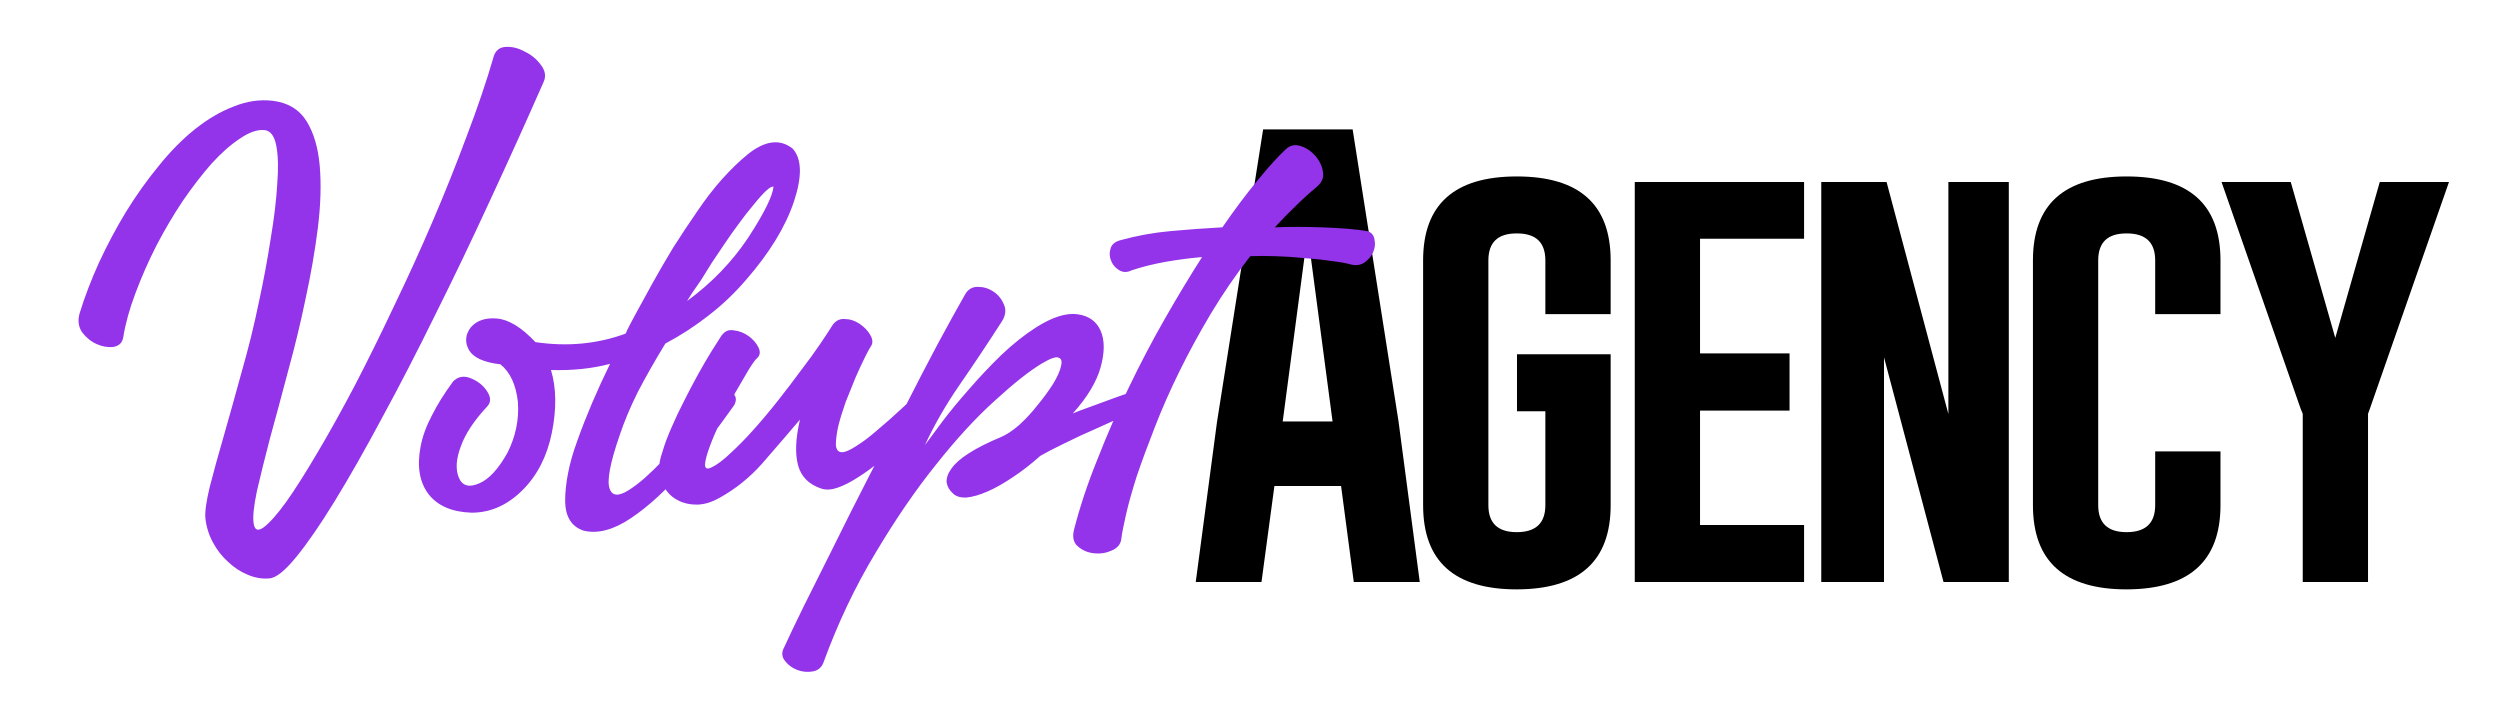 <?xml version="1.0" encoding="UTF-8" standalone="no"?>
<!-- Created with Inkscape (http://www.inkscape.org/) -->

<svg
   width="400"
   height="115"
   viewBox="0 0 400 115"
   version="1.1"
   id="svg1"
   inkscape:version="1.3.2 (091e20e, 2023-11-25, custom)"
   sodipodi:docname="logo-header.svg"
   xmlns:inkscape="http://www.inkscape.org/namespaces/inkscape"
   xmlns:sodipodi="http://sodipodi.sourceforge.net/DTD/sodipodi-0.dtd"
   xmlns="http://www.w3.org/2000/svg"
   xmlns:svg="http://www.w3.org/2000/svg">
  <sodipodi:namedview
     id="namedview1"
     pagecolor="#ffffff"
     bordercolor="#000000"
     borderopacity="0.25"
     inkscape:showpageshadow="2"
     inkscape:pageopacity="0.0"
     inkscape:pagecheckerboard="0"
     inkscape:deskcolor="#d1d1d1"
     inkscape:document-units="mm"
     inkscape:zoom="1.9300999"
     inkscape:cx="165.79453"
     inkscape:cy="124.08684"
     inkscape:window-width="1920"
     inkscape:window-height="1009"
     inkscape:window-x="-8"
     inkscape:window-y="-8"
     inkscape:window-maximized="1"
     inkscape:current-layer="layer1" />
  <defs
     id="defs1">
    <filter
       style="color-interpolation-filters:sRGB"
       inkscape:label="Blur"
       id="filter7"
       x="-0.068"
       y="-0.144"
       width="1.136"
       height="1.288">
      <feGaussianBlur
         stdDeviation="2 2"
         result="fbSourceGraphic"
         id="feGaussianBlur7" />
      <feColorMatrix
         result="fbSourceGraphicAlpha"
         in="fbSourceGraphic"
         values="0 0 0 -1 0 0 0 0 -1 0 0 0 0 -1 0 0 0 0 1 0"
         id="feColorMatrix8" />
      <feGaussianBlur
         id="feGaussianBlur9"
         stdDeviation="2 2"
         result="blur"
         in="fbSourceGraphic" />
    </filter>
    <filter
       style="color-interpolation-filters:sRGB"
       inkscape:label="Blur"
       id="filter7-0"
       x="-0.068"
       y="-0.144"
       width="1.136"
       height="1.288">
      <feGaussianBlur
         stdDeviation="2 2"
         result="fbSourceGraphic"
         id="feGaussianBlur7-9" />
      <feColorMatrix
         result="fbSourceGraphicAlpha"
         in="fbSourceGraphic"
         values="0 0 0 -1 0 0 0 0 -1 0 0 0 0 -1 0 0 0 0 1 0"
         id="feColorMatrix8-3" />
      <feGaussianBlur
         id="feGaussianBlur9-6"
         stdDeviation="2 2"
         result="blur"
         in="fbSourceGraphic" />
    </filter>
    <filter
       style="color-interpolation-filters:sRGB"
       inkscape:label="Blur"
       id="filter1"
       x="-0.069"
       y="-0.144"
       width="1.139"
       height="1.288">
      <feGaussianBlur
         stdDeviation="2 2"
         result="blur"
         id="feGaussianBlur1" />
    </filter>
    <filter
       style="color-interpolation-filters:sRGB"
       inkscape:label="Blur"
       id="filter2"
       x="-0.069"
       y="-0.144"
       width="1.139"
       height="1.288">
      <feGaussianBlur
         stdDeviation="2 2"
         result="blur"
         id="feGaussianBlur2" />
    </filter>
    <filter
       style="color-interpolation-filters:sRGB;"
       inkscape:label="Blur"
       id="filter3"
       x="-0.023"
       y="-0.046"
       width="1.045"
       height="1.092">
      <feGaussianBlur
         stdDeviation="2 2"
         result="blur"
         id="feGaussianBlur3" />
    </filter>
  </defs>
  <g
     inkscape:label="LOGO"
     inkscape:groupmode="layer"
     id="layer1">
    <path
       d="m 195.822,86.166 1.132,8.563 h -3.519 l -0.677,-5.118 h -3.556 l -0.689,5.118 h -3.506 l 1.132,-8.526 2.461,-15.613 h 4.774 z m -3.519,0 -1.329,-10.039 -1.329,10.039 z m 14.832,4.466 q 0,4.478 -5.007,4.491 -4.995,0 -4.995,-4.491 V 77.578 q 0,-4.478 4.995,-4.478 5.007,0 5.007,4.478 v 2.867 h -3.482 v -2.867 q 0,-1.439 -1.513,-1.439 h -0.025 q -1.501,0 -1.501,1.439 v 13.054 q 0,1.439 1.513,1.439 1.526,0 1.526,-1.439 V 85.624 h -1.513 v -3.039 h 4.995 z m 1.286,-17.237 h 9.03 v 3.027 h -5.549 v 6.115 h 4.774 v 3.051 h -4.774 v 6.102 h 5.549 v 3.039 h -9.03 z m 9.947,0 h 3.482 l 3.297,12.377 V 73.395 h 3.223 v 21.334 h -3.482 l -3.174,-11.983 v 11.983 h -3.346 z m 21.291,17.237 q 0,4.478 -5.007,4.491 -4.995,0 -4.995,-4.491 V 77.578 q 0,-4.478 4.995,-4.478 5.007,0 5.007,4.478 v 2.867 h -3.482 v -2.867 q 0,-1.439 -1.513,-1.439 h -0.025 q -1.501,0 -1.501,1.439 v 13.054 q 0,1.439 1.513,1.439 1.526,0 1.526,-1.439 v -2.867 h 3.482 z m 3.747,-17.237 2.375,8.317 2.374,-8.317 h 3.691 l -4.22,12.094 -0.098,0.271 v 8.969 h -3.482 v -8.969 l -0.111,-0.271 -4.22,-12.094 z"
       id="text4"
       style="display:inline;font-size:25.197px;line-height:2;font-family:Gobold;-inkscape-font-specification:Gobold;text-align:justify;letter-spacing:-1.667px;stroke-width:2.52;stroke:none"
       aria-label="Agency"
       inkscape:label="Agency"
       transform="matrix(3,0,0,3,-363.701,-191.069)" />
    <path
       id="text3-5-9-6"
       style="font-size:25.197px;line-height:2;font-family:'Amertha PERSONAL USE ONLY';-inkscape-font-specification:'Amertha PERSONAL USE ONLY';text-align:justify;letter-spacing:-0.667px;display:none;fill:#ff00ff;stroke:none;stroke-width:7.559;filter:url(#filter3)"
       inkscape:label="Volupt-blur"
       d="m 80.709,5.513 c -2.943,0.057 -3.918,3.216 -4.434,5.578 -5.354,16.61 -12.818,33.011 -20.77,48.633 -3.91,7.292 -7.756,14.711 -12.812,21.287 2.836,-13.876 7.716,-27.298 9.733,-41.355 0.896,-6.779 1.872,-14.187 -1.237,-20.561 -2.424,-5.147 -9.143,-6.075 -13.98,-4.137 -8.974,3.366 -14.903,11.55 -19.681,19.458 -2.9,5.206 -5.67,10.663 -6.944,16.507 -0.365,4.754 6.232,8.504 10.008,5.525 1.745,-2.148 1.33,-5.243 2.539,-7.69 3.179,-8.726 7.804,-17.198 14.621,-23.608 1.245,-0.969 2.608,-2.224 4.221,-2.329 1.1,4.442 0.127,8.898 -0.374,13.378 -1.65,11.669 -4.822,22.961 -8.125,34.413 -1.099,4.884 -3.656,9.957 -2.071,15.01 1.713,5.18 7.116,9.897 12.814,8.707 4.03,-1.84 6.219,-6.065 8.731,-9.497 C 62.371,70.078 70.025,54.295 77.581,38.527 81.509,30.119 85.462,21.704 89.071,13.16 89.859,9.214 85.688,6.174 82.211,5.578 81.72,5.481 81.206,5.497 80.709,5.513 Z m 43.611,15.27 c -5.326,0.185 -8.824,5.01 -12.048,8.67 -5.314,6.929 -9.585,14.583 -13.622,22.308 -3.858,1.303 -8.025,1.616 -12.053,1.078 -2.809,-3.178 -7.855,-5.369 -11.719,-2.73 -2.764,1.752 -3.077,6.119 -0.498,8.18 -3.523,-0.151 -4.845,3.771 -6.486,6.195 -2.77,4.755 -4.466,11.523 -0.596,16.165 4.498,4.967 12.996,4.148 17.419,-0.532 5.076,-4.758 6.614,-12.31 5.97,-18.921 0.956,0.304 4.043,-1.023 3.087,0.536 -2.672,6.442 -6.059,13.235 -5.138,20.406 0.597,3.83 4.906,5.78 8.409,4.704 3.654,-0.838 6.635,-3.318 9.386,-5.735 3.473,2.793 8.409,1.623 11.672,-0.914 2.85,-1.831 5.246,-4.531 7.354,-6.955 0.036,4.59 5.144,8.542 9.51,6.574 -3.885,8.037 -8.235,15.882 -11.73,24.094 -0.675,5.221 8.151,7.952 10.336,3 3.661,-10.311 9.388,-20.171 16.014,-29.039 0.65,3.236 4.47,4.526 7.312,3.328 4.37,-1.306 7.862,-4.385 11.461,-6.998 1.962,-1.045 3.966,-2.012 5.983,-2.945 -1.818,4.79 -3.957,9.611 -4.608,14.714 0.324,4.308 6.143,5.711 9.405,3.707 3.004,-1.523 2.21,-5.394 3.285,-8.081 3.873,-13.816 10.022,-27.114 18.637,-38.623 5.439,-0.126 10.816,0.637 16.125,1.436 4.255,-0.064 6.777,-6.745 2.871,-9.047 -3.606,-1.087 -7.516,-0.858 -11.268,-1.031 1.918,-2.1 5.595,-3.835 4.846,-7.248 -0.537,-3.917 -5.607,-7.684 -9.129,-4.787 -3.785,3.646 -6.966,7.867 -9.996,12.146 -5.664,0.437 -11.528,0.516 -16.898,2.531 -3.969,2.093 -1.628,8.899 2.701,8.537 2.82,-0.716 5.201,-1.567 8.133,-1.881 -3.545,5.77 -6.867,11.684 -9.762,17.807 -1.711,0.882 -1.783,0.411 -0.961,-1.113 1.457,-3.777 1.446,-9.235 -2.689,-11.303 -4.656,-2.24 -9.606,0.913 -13.201,3.75 2.83,-3.56 -0.736,-8.756 -4.858,-8.828 -3.196,-0.522 -4.721,2.727 -5.908,5.073 -2.746,4.797 -5.147,9.826 -7.846,14.617 -2.362,2.118 -4.664,4.35 -7.334,6.082 0.95,-5.12 3.531,-9.777 5.637,-14.443 0.434,-4.472 -6.072,-8.275 -9.504,-4.963 -4.822,7.081 -9.801,14.15 -15.92,20.191 0.87,-2.554 3.995,-4.239 3.586,-7.189 1.049,-2.004 2.355,-3.893 3.627,-5.713 1.092,-3.389 -2.622,-6.474 -5.771,-6.732 -2.427,0.348 -0.95,-0.363 0.264,-1.541 5.796,-5.808 11.257,-12.918 12.144,-21.329 0.439,-3.529 -1.799,-7.199 -5.629,-7.206 z m -12.141,34.324 c -3.498,5.793 -6.674,11.935 -8.724,18.342 -1.244,1.242 -2.57,2.42 -4.061,3.361 0.709,-4.926 2.502,-9.24 4.723,-13.699 1.316,-2.268 2.422,-4.794 4.047,-6.803 1.919,-1.056 3.771,-2.237 5.516,-3.562 -0.5,0.787 -1,1.574 -1.5,2.361 z m -33.475,5.01 c 1.737,0.589 1.954,3.117 2.186,4.724 0.115,4.067 -1.55,8.768 -5.287,10.765 -1.068,-0.295 -0.339,-2.453 -0.029,-3.389 0.799,-2.842 3.288,-4.671 4.664,-7.143 0.625,-1.899 -0.539,-3.839 -1.945,-5.045 l 0.293,0.063 z m 87.053,1.805 c -2.19,3.056 -4.839,5.984 -8.538,7.146 -0.454,-0.063 2.104,-2.254 2.861,-3.039 2.091,-1.925 4.223,-3.826 6.574,-5.432 -0.299,0.441 -0.598,0.883 -0.896,1.324 z" />
    <path
       d="m 147.558,66.719 q 0.151,-0.504 0.655,-0.529 0.504,-0.025 1.008,0.252 0.529,0.252 0.857,0.706 0.353,0.454 0.151,0.907 -1.386,3.15 -2.872,6.35 -1.461,3.175 -2.923,6.098 -1.436,2.923 -2.822,5.468 -1.361,2.545 -2.52,4.435 -1.159,1.89 -2.066,2.998 -0.907,1.109 -1.436,1.134 -0.58,0.05 -1.159,-0.202 -0.554,-0.227 -1.033,-0.68 -0.479,-0.428 -0.806,-1.033 -0.328,-0.605 -0.403,-1.285 -0.05,-0.504 0.227,-1.663 0.302,-1.184 0.756,-2.746 0.454,-1.587 0.957,-3.427 0.529,-1.839 0.907,-3.679 0.378,-1.739 0.63,-3.376 0.277,-1.638 0.353,-2.923 0.101,-1.285 -0.05,-2.066 -0.151,-0.781 -0.63,-0.831 -0.58,-0.05 -1.31,0.454 -0.731,0.479 -1.512,1.335 -0.756,0.857 -1.537,1.991 -0.756,1.134 -1.411,2.394 -0.63,1.235 -1.109,2.52 -0.479,1.26 -0.655,2.368 -0.076,0.428 -0.529,0.504 -0.428,0.05 -0.882,-0.151 -0.454,-0.202 -0.781,-0.63 -0.302,-0.454 -0.126,-1.033 0.403,-1.31 1.033,-2.696 0.655,-1.411 1.436,-2.696 0.806,-1.31 1.739,-2.444 0.932,-1.159 1.94,-1.965 1.008,-0.806 2.066,-1.209 1.058,-0.428 2.091,-0.302 1.209,0.151 1.789,1.083 0.58,0.932 0.706,2.394 0.126,1.461 -0.101,3.301 -0.227,1.814 -0.655,3.78 -0.403,1.94 -0.932,3.855 -0.504,1.915 -0.957,3.553 -0.428,1.638 -0.706,2.847 -0.252,1.209 -0.176,1.713 0.076,0.554 0.529,0.227 0.479,-0.353 1.209,-1.361 0.731,-1.033 1.663,-2.62 0.957,-1.613 1.991,-3.578 1.033,-1.991 2.091,-4.233 1.083,-2.243 2.066,-4.535 0.983,-2.293 1.814,-4.535 0.857,-2.243 1.436,-4.233 z m 12.007,17.94 q 0.202,-0.252 0.454,-0.176 0.252,0.025 0.403,0.302 0.126,0.202 -0.025,0.504 -0.63,0.882 -1.285,1.764 -0.655,0.857 -1.386,1.663 -1.436,1.663 -2.822,2.595 -1.411,0.957 -2.545,0.68 -0.983,-0.328 -0.983,-1.613 0,-0.655 0.151,-1.436 0.151,-0.806 0.504,-1.764 0.68,-1.915 1.739,-4.082 -1.436,0.378 -3.15,0.328 0.428,1.436 0.05,3.326 -0.378,1.89 -1.562,3.074 -1.209,1.209 -2.721,1.209 -1.562,-0.05 -2.293,-0.983 -0.731,-0.957 -0.428,-2.545 0.151,-0.806 0.605,-1.663 0.428,-0.857 1.134,-1.814 0.378,-0.378 0.907,-0.176 0.58,0.227 0.882,0.68 0.328,0.479 0.05,0.806 -1.083,1.159 -1.436,2.167 -0.378,1.008 -0.101,1.663 0.277,0.655 1.083,0.302 0.781,-0.328 1.512,-1.638 0.655,-1.31 0.554,-2.696 -0.151,-1.386 -0.932,-2.016 -1.335,-0.151 -1.688,-0.781 -0.328,-0.605 0.101,-1.184 0.479,-0.554 1.386,-0.479 0.957,0.076 2.066,1.26 2.545,0.378 4.813,-0.454 0,-0.025 0.025,-0.05 0.025,-0.05 0.05,-0.126 0.176,-0.353 0.504,-0.957 0.353,-0.63 0.857,-1.562 0.504,-0.907 1.083,-1.865 0.605,-0.957 1.285,-1.94 0.68,-1.008 1.361,-1.764 0.68,-0.756 1.361,-1.31 1.361,-1.083 2.369,-0.302 0.756,0.806 0.076,2.847 -0.68,2.016 -2.545,4.157 -0.932,1.083 -2.016,1.915 -1.058,0.831 -2.293,1.487 -0.831,1.361 -1.461,2.57 -0.605,1.209 -0.983,2.343 -0.756,2.192 -0.529,2.822 0.202,0.605 1.033,0.076 0.428,-0.277 0.857,-0.655 0.454,-0.403 0.957,-0.932 0.504,-0.504 0.932,-1.008 0.454,-0.529 0.882,-1.058 0.428,-0.504 0.706,-0.882 0.277,-0.378 0.454,-0.63 z m 2.923,-11.011 q -0.227,-0.076 -1.058,0.957 -0.428,0.504 -0.806,1.033 -0.378,0.504 -0.731,1.033 -0.353,0.529 -0.68,1.008 -0.302,0.479 -0.58,0.932 -0.302,0.428 -0.504,0.731 -0.176,0.277 -0.252,0.403 1.991,-1.461 3.276,-3.402 1.26,-1.94 1.335,-2.696 z m -2.77,7.937 q 0.252,-0.353 0.655,-0.277 0.428,0.05 0.781,0.302 0.353,0.252 0.529,0.605 0.176,0.353 -0.076,0.58 -0.126,0.101 -0.454,0.63 -0.302,0.504 -0.706,1.209 -0.378,0.706 -0.756,1.487 -0.378,0.756 -0.605,1.386 -0.227,0.605 -0.252,0.957 0,0.328 0.353,0.151 0.428,-0.202 1.008,-0.756 0.605,-0.554 1.235,-1.26 0.655,-0.731 1.31,-1.562 0.655,-0.831 1.209,-1.587 0.58,-0.756 1.008,-1.386 0.428,-0.63 0.63,-0.957 0.252,-0.428 0.68,-0.403 0.428,0 0.806,0.252 0.378,0.252 0.58,0.605 0.202,0.353 0.025,0.605 -0.076,0.101 -0.302,0.554 -0.227,0.454 -0.504,1.083 -0.252,0.605 -0.529,1.31 -0.252,0.706 -0.403,1.31 -0.126,0.58 -0.126,0.983 0.025,0.403 0.328,0.403 0.252,0 0.756,-0.328 0.529,-0.328 1.134,-0.857 0.63,-0.529 1.31,-1.159 0.68,-0.63 1.285,-1.209 0.176,-0.176 0.378,-0.151 0.227,0.025 0.378,0.176 0.151,0.151 0.151,0.403 0.025,0.252 -0.151,0.529 -0.378,0.403 -0.882,0.932 -0.504,0.504 -1.109,1.058 -0.58,0.554 -1.184,1.058 -0.605,0.504 -1.209,0.882 -0.58,0.378 -1.083,0.554 -0.504,0.176 -0.882,0.05 -0.983,-0.328 -1.235,-1.235 -0.252,-0.932 0.101,-2.444 -1.008,1.184 -2.016,2.343 -1.008,1.134 -2.293,1.839 -0.63,0.353 -1.209,0.353 -0.554,0 -0.983,-0.227 -0.454,-0.227 -0.706,-0.655 -0.277,-0.428 -0.302,-0.983 -0.025,-0.378 0.176,-0.957 0.176,-0.605 0.479,-1.285 0.302,-0.706 0.68,-1.436 0.378,-0.756 0.756,-1.436 0.378,-0.68 0.706,-1.209 0.328,-0.529 0.529,-0.831 z m 3.314,16.68 q 0.378,-0.831 1.083,-2.268 0.706,-1.411 1.587,-3.175 0.857,-1.739 1.839,-3.654 0.983,-1.915 1.94,-3.729 0.932,-1.839 1.764,-3.402 0.857,-1.587 1.461,-2.646 0.227,-0.403 0.68,-0.403 0.454,0 0.831,0.252 0.378,0.252 0.554,0.68 0.202,0.428 -0.101,0.907 -1.134,1.764 -2.268,3.402 -1.109,1.613 -1.839,3.2 0.328,-0.454 0.932,-1.26 0.63,-0.831 1.436,-1.739 0.806,-0.932 1.713,-1.814 0.932,-0.882 1.839,-1.461 1.31,-0.831 2.217,-0.706 0.907,0.126 1.235,0.882 0.328,0.756 0,1.94 -0.328,1.184 -1.487,2.469 0.353,-0.151 0.932,-0.353 0.605,-0.227 1.235,-0.454 0.63,-0.227 1.134,-0.403 0.529,-0.202 0.731,-0.277 0.227,-0.101 0.378,0 0.176,0.101 0.227,0.302 0.05,0.176 -0.025,0.378 -0.076,0.202 -0.302,0.302 -0.403,0.151 -1.235,0.504 -0.831,0.353 -1.764,0.781 -0.932,0.403 -1.789,0.831 -0.832,0.403 -1.26,0.655 -0.731,0.655 -1.461,1.134 -0.706,0.479 -1.335,0.756 -0.63,0.277 -1.134,0.328 -0.479,0.025 -0.731,-0.227 -0.277,-0.252 -0.328,-0.58 -0.025,-0.353 0.252,-0.731 0.277,-0.403 0.907,-0.806 0.655,-0.428 1.739,-0.882 0.428,-0.176 0.957,-0.63 0.529,-0.479 0.983,-1.058 0.479,-0.58 0.832,-1.134 0.353,-0.58 0.428,-0.957 0.101,-0.378 -0.126,-0.454 -0.202,-0.101 -0.882,0.302 -1.008,0.605 -2.52,1.991 -1.512,1.361 -3.15,3.427 -1.638,2.041 -3.225,4.712 -1.613,2.671 -2.772,5.846 -0.151,0.378 -0.554,0.454 -0.428,0.076 -0.831,-0.076 -0.403,-0.151 -0.655,-0.479 -0.252,-0.302 -0.076,-0.68 z m 26.798,-26.633 q 0.328,-0.302 0.781,-0.151 0.454,0.151 0.781,0.529 0.328,0.378 0.403,0.857 0.076,0.454 -0.353,0.806 -0.58,0.479 -1.134,1.033 -0.554,0.529 -1.083,1.109 0.504,-0.025 1.184,-0.025 0.68,0 1.361,0.025 0.706,0.025 1.335,0.076 0.63,0.05 1.058,0.126 0.328,0.101 0.378,0.454 0.076,0.328 -0.076,0.68 -0.151,0.328 -0.479,0.554 -0.328,0.202 -0.756,0.076 -0.378,-0.101 -1.033,-0.176 -0.655,-0.101 -1.411,-0.151 -0.731,-0.076 -1.512,-0.101 -0.756,-0.025 -1.361,0 -1.134,1.461 -2.091,3.049 -0.932,1.562 -1.688,3.099 -0.756,1.537 -1.31,2.973 -0.554,1.411 -0.957,2.595 -0.378,1.184 -0.58,2.066 -0.202,0.882 -0.252,1.31 -0.05,0.403 -0.504,0.605 -0.454,0.202 -0.932,0.151 -0.504,-0.05 -0.857,-0.353 -0.378,-0.302 -0.227,-0.907 0.479,-1.865 1.26,-3.78 0.756,-1.94 1.663,-3.805 0.907,-1.89 1.915,-3.654 1.008,-1.764 1.991,-3.301 -0.932,0.076 -1.94,0.252 -0.983,0.176 -1.814,0.454 -0.353,0.176 -0.655,0 -0.302,-0.176 -0.428,-0.479 -0.151,-0.328 -0.05,-0.655 0.076,-0.353 0.554,-0.479 1.285,-0.353 2.646,-0.479 1.361,-0.126 2.772,-0.202 1.008,-1.461 1.89,-2.52 0.882,-1.083 1.512,-1.663 z"
       id="text3-5-9-6-5"
       style="display:inline;font-size:25.197px;line-height:2;font-family:'Amertha PERSONAL USE ONLY';-inkscape-font-specification:'Amertha PERSONAL USE ONLY';text-align:justify;letter-spacing:-0.667px;fill:#9333ea;stroke-width:2.52;stroke:none;fill-opacity:1"
       aria-label="Volupt"
       inkscape:label="Volupt"
       transform="matrix(3,0,0,3,-363.701,-191.069)" />
  </g>
</svg>
